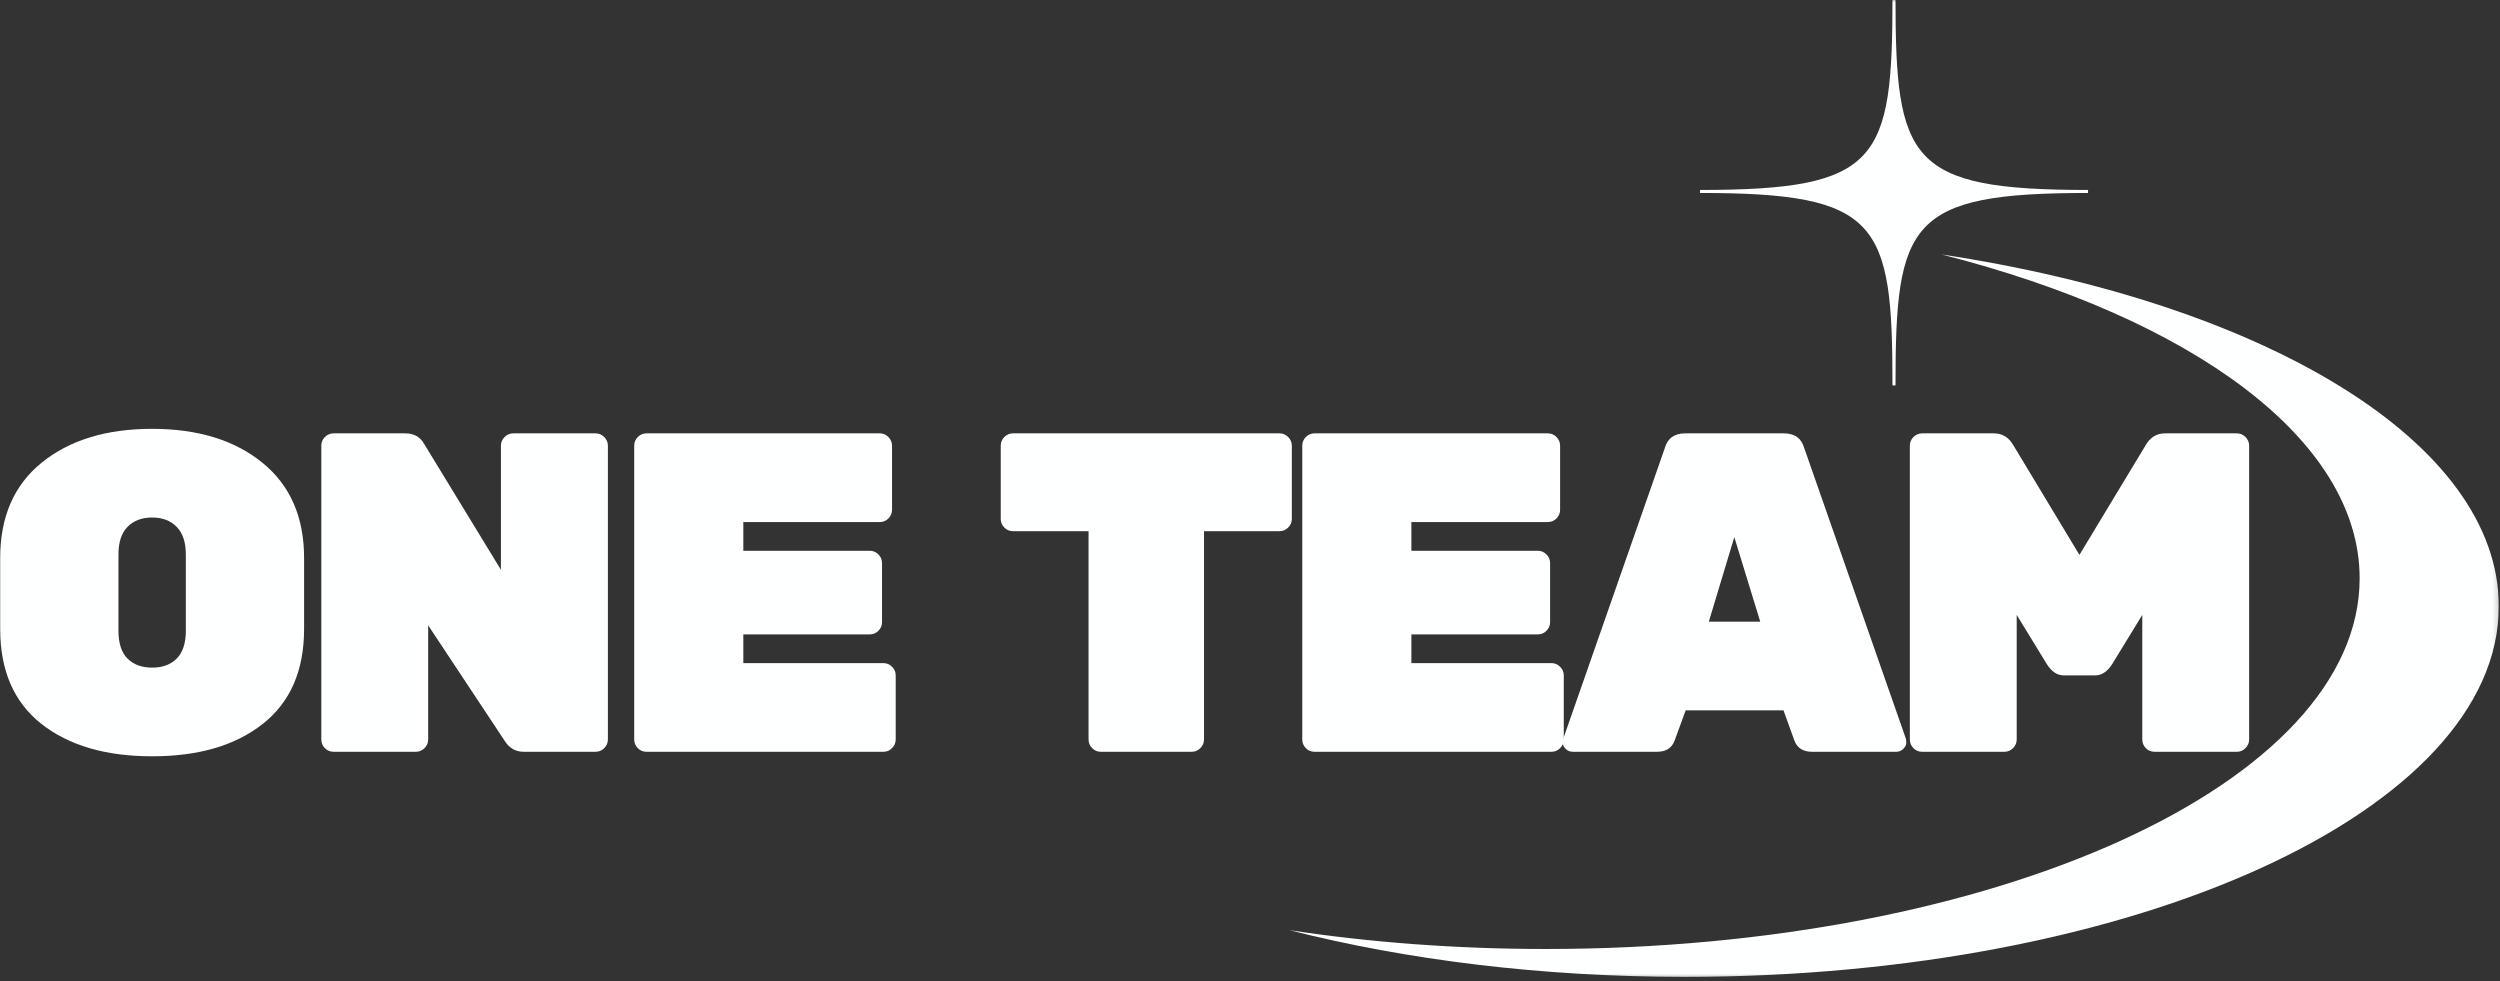 <svg xmlns="http://www.w3.org/2000/svg" width="484" height="190" viewBox="0 0 484 190" fill="none"><rect x="0" y="0" width="484" height="190" fill="#333333" stroke="none"/><g clip-path="url(#clip0_171_17)"><path d="M8.101 89.545C13.476 85.201 20.59 83.024 29.455 83.024C38.314 83.024 45.434 85.212 50.809 89.587C56.184 93.962 58.871 100.108 58.871 108.024V121.774C58.871 129.816 56.21 135.936 50.892 140.129C45.585 144.326 38.439 146.42 29.455 146.42C20.465 146.42 13.314 144.326 7.996 140.129C2.689 135.936 0.038 129.816 0.038 121.774V108.024C0.038 100.04 2.726 93.879 8.101 89.545ZM24.684 127.504C25.861 128.67 27.455 129.254 29.455 129.254C31.455 129.254 33.038 128.67 34.205 127.504C35.382 126.326 35.976 124.535 35.976 122.129V107.316C35.976 104.972 35.382 103.201 34.205 102.004C33.038 100.795 31.455 100.191 29.455 100.191C27.455 100.191 25.861 100.795 24.684 102.004C23.517 103.201 22.934 104.972 22.934 107.316V122.129C22.934 124.535 23.517 126.326 24.684 127.504Z" fill="#FEFFFF"></path><path d="M99.375 83.899H115.312C115.948 83.899 116.505 84.139 116.979 84.608C117.448 85.082 117.687 85.639 117.687 86.274V143.17C117.687 143.811 117.448 144.368 116.979 144.837C116.505 145.311 115.948 145.545 115.312 145.545H101.396C99.864 145.545 98.656 144.873 97.77 143.524L82.895 121.066V143.17C82.895 143.811 82.656 144.368 82.187 144.837C81.713 145.311 81.156 145.545 80.52 145.545H64.583C63.927 145.545 63.364 145.311 62.895 144.837C62.437 144.368 62.208 143.811 62.208 143.17V86.274C62.208 85.639 62.437 85.082 62.895 84.608C63.364 84.139 63.927 83.899 64.583 83.899H78.5C80.135 83.899 81.338 84.576 82.104 85.92L96.979 110.316V86.274C96.979 85.639 97.213 85.082 97.687 84.608C98.156 84.139 98.718 83.899 99.375 83.899Z" fill="#FEFFFF"></path><path d="M143.907 128.379H171.032C171.683 128.379 172.241 128.618 172.699 129.087C173.168 129.545 173.407 130.103 173.407 130.754V143.17C173.407 143.811 173.168 144.368 172.699 144.837C172.241 145.311 171.683 145.545 171.032 145.545H125.157C124.501 145.545 123.938 145.311 123.47 144.837C123.011 144.368 122.782 143.811 122.782 143.17V86.274C122.782 85.639 123.011 85.082 123.47 84.608C123.938 84.139 124.501 83.899 125.157 83.899H170.324C170.975 83.899 171.532 84.139 171.991 84.608C172.459 85.082 172.699 85.639 172.699 86.274V98.691C172.699 99.347 172.459 99.91 171.991 100.379C171.532 100.837 170.975 101.066 170.324 101.066H143.907V106.629H168.386C169.037 106.629 169.595 106.868 170.053 107.337C170.522 107.795 170.761 108.353 170.761 109.004V120.441C170.761 121.097 170.522 121.66 170.053 122.129C169.595 122.587 169.037 122.816 168.386 122.816H143.907V128.379Z" fill="#FEFFFF"></path><path d="M196.119 83.899H247.723C248.359 83.899 248.916 84.139 249.39 84.608C249.859 85.082 250.098 85.639 250.098 86.274V100.462C250.098 101.103 249.859 101.66 249.39 102.129C248.916 102.603 248.359 102.837 247.723 102.837H233.098V143.17C233.098 143.811 232.859 144.368 232.39 144.837C231.932 145.311 231.374 145.545 230.723 145.545H213.119C212.463 145.545 211.9 145.311 211.432 144.837C210.973 144.368 210.744 143.811 210.744 143.17V102.837H196.119C195.463 102.837 194.9 102.603 194.432 102.129C193.973 101.66 193.744 101.103 193.744 100.462V86.274C193.744 85.639 193.973 85.082 194.432 84.608C194.9 84.139 195.463 83.899 196.119 83.899Z" fill="#FEFFFF"></path><path d="M273.244 128.379H300.369C301.02 128.379 301.577 128.618 302.036 129.087C302.505 129.545 302.744 130.103 302.744 130.754V143.17C302.744 143.811 302.505 144.368 302.036 144.837C301.577 145.311 301.02 145.545 300.369 145.545H254.494C253.838 145.545 253.275 145.311 252.807 144.837C252.348 144.368 252.119 143.811 252.119 143.17V86.274C252.119 85.639 252.348 85.082 252.807 84.608C253.275 84.139 253.838 83.899 254.494 83.899H299.661C300.312 83.899 300.869 84.139 301.327 84.608C301.796 85.082 302.036 85.639 302.036 86.274V98.691C302.036 99.347 301.796 99.91 301.327 100.379C300.869 100.837 300.312 101.066 299.661 101.066H273.244V106.629H297.723C298.374 106.629 298.932 106.868 299.39 107.337C299.859 107.795 300.098 108.353 300.098 109.004V120.441C300.098 121.097 299.859 121.66 299.39 122.129C298.932 122.587 298.374 122.816 297.723 122.816H273.244V128.379Z" fill="#FEFFFF"></path><path d="M326.241 83.899H345.366C347.476 83.899 348.793 84.873 349.325 86.816L368.97 142.983C369.022 143.165 369.054 143.451 369.054 143.837C369.054 144.212 368.856 144.597 368.47 144.983C368.095 145.358 367.642 145.545 367.116 145.545H350.825C349.059 145.545 347.913 144.811 347.387 143.337L345.283 137.524H326.345L324.22 143.337C323.689 144.811 322.543 145.545 320.783 145.545H304.491C303.96 145.545 303.502 145.358 303.116 144.983C302.741 144.597 302.554 144.212 302.554 143.837C302.554 143.451 302.585 143.165 302.658 142.983L322.283 86.816C322.809 84.873 324.127 83.899 326.241 83.899ZM330.825 120.358H340.783L335.762 103.983L330.825 120.358Z" fill="#FEFFFF"></path><path d="M419.142 83.899H433.059C433.694 83.899 434.251 84.139 434.725 84.608C435.194 85.082 435.434 85.639 435.434 86.274V143.17C435.434 143.811 435.194 144.368 434.725 144.837C434.251 145.311 433.694 145.545 433.059 145.545H417.121C416.465 145.545 415.902 145.311 415.434 144.837C414.975 144.368 414.746 143.811 414.746 143.17V119.045L408.934 128.545C407.986 130.019 406.897 130.754 405.663 130.754H399.496C398.272 130.754 397.189 130.019 396.246 128.545L390.434 119.045V143.17C390.434 143.811 390.194 144.368 389.725 144.837C389.251 145.311 388.694 145.545 388.059 145.545H372.121C371.465 145.545 370.902 145.311 370.434 144.837C369.975 144.368 369.746 143.811 369.746 143.17V86.274C369.746 85.639 369.975 85.082 370.434 84.608C370.902 84.139 371.465 83.899 372.121 83.899H386.038C387.673 83.899 388.939 84.691 389.829 86.274L402.579 107.42L415.35 86.274C416.236 84.691 417.501 83.899 419.142 83.899Z" fill="#FEFFFF"></path><mask id="mask0_171_17" style="mask-type:luminance" maskUnits="userSpaceOnUse" x="249" y="-1" width="235" height="191"><path d="M249 -0.391H483.854V189.609H249V-0.391Z" fill="white"></path></mask><g mask="url(#mask0_171_17)"><path fill-rule="evenodd" clip-rule="evenodd" d="M326.207 189.12C298.395 189.12 272.28 185.839 249.593 180.073C265.207 182.448 281.905 183.724 299.27 183.724C386.285 183.724 456.827 151.604 456.827 111.969C456.827 85.016 424.171 61.537 375.884 49.261C438.562 58.74 483.765 85.646 483.765 117.38C483.765 156.995 413.223 189.12 326.207 189.12ZM329.129 37.359V36.776C363.869 36.776 366.384 31.141 366.384 -0.495H366.968C366.968 31.141 369.504 36.776 404.244 36.776V37.359C369.504 37.359 366.968 42.979 366.968 74.615H366.384C366.384 42.979 363.869 37.359 329.129 37.359Z" fill="#FEFFFF"></path></g></g><defs><clipPath id="clip0_171_17"><rect width="484" height="190" fill="white"></rect></clipPath></defs></svg>